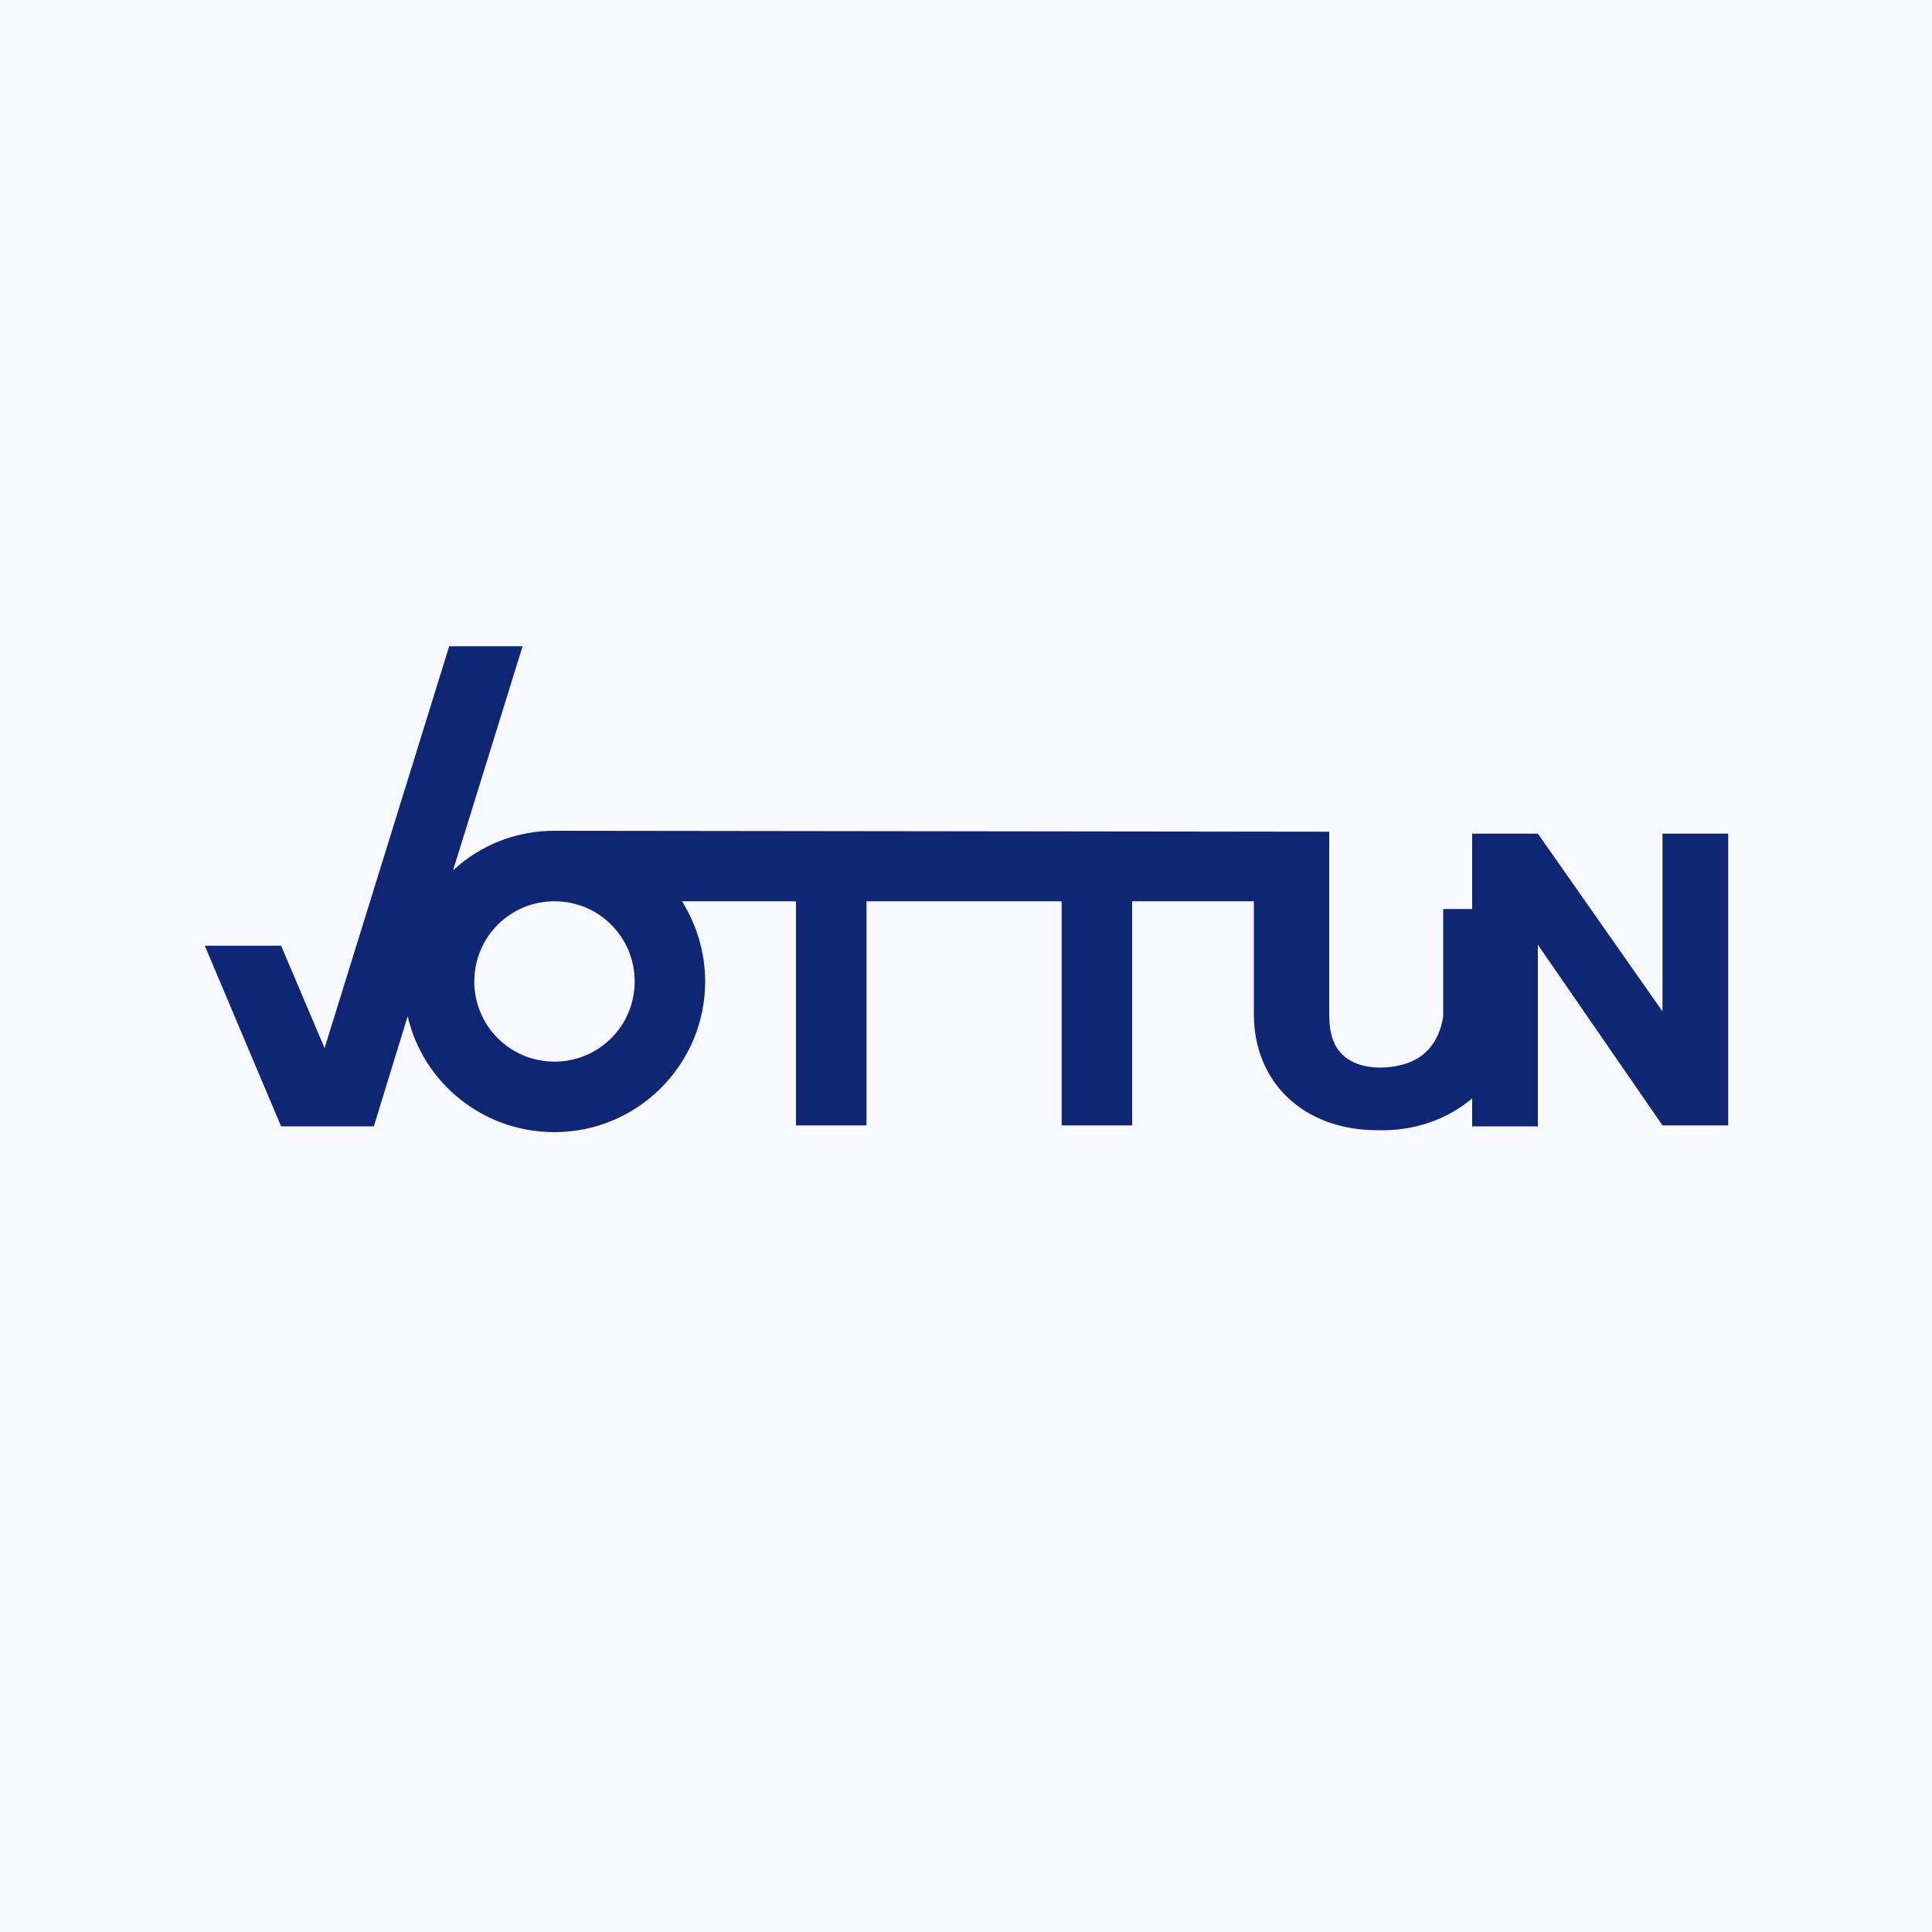 <?xml version="1.0" encoding="utf-8"?>
<!-- Generator: Adobe Illustrator 26.0.1, SVG Export Plug-In . SVG Version: 6.00 Build 0)  -->
<svg version="1.1" id="Capa_1" xmlns="http://www.w3.org/2000/svg" xmlns:xlink="http://www.w3.org/1999/xlink" x="0px" y="0px"
	 viewBox="0 0 200 200" style="enable-background:new 0 0 200 200;" xml:space="preserve">
<style type="text/css">
	.st0{fill:#F8F8FF;}
	.st1{fill:#0F2674;}
</style>
<rect class="st0" width="200" height="200"/>
<path class="st1" d="M172.1,86.3v18.4l-12.9-18.4h-6.8v7.8h-3v11.1c-0.2,1.4-0.8,2.8-1.8,3.7c-1.5,1.6-5.2,2.1-7.4,1.1
	c-2.2-1-2.6-3-2.6-5.1V91.5h0v-5.4L57.4,86l0,0c0,0,0,0,0,0c-4,0-7.7,1.5-10.5,4.1l7.2-23.2h-7.6l-12.9,41.6l-4.5-10.6h-7.9
	l7.9,18.7h9.6l3.5-11.4c1.6,6.9,7.8,12,15.2,12c8.6,0,15.6-7,15.6-15.6c0-3-0.9-5.9-2.4-8.3l11.8,0v23.2h7.3V93.3l20.2,0v23.2h7.3
	V93.3l12.6,0V105c0,7,5.1,12,12.8,12c3.8,0.1,7.2-1.1,9.8-3.3v2.9h6.8V97.8l12.9,18.7h6.8V86.3H172.1z M57.4,109.9
	c-4.6,0-8.3-3.7-8.3-8.3c0-4.6,3.7-8.3,8.3-8.3s8.3,3.7,8.3,8.3C65.7,106.2,62,109.9,57.4,109.9z"/>
</svg>
